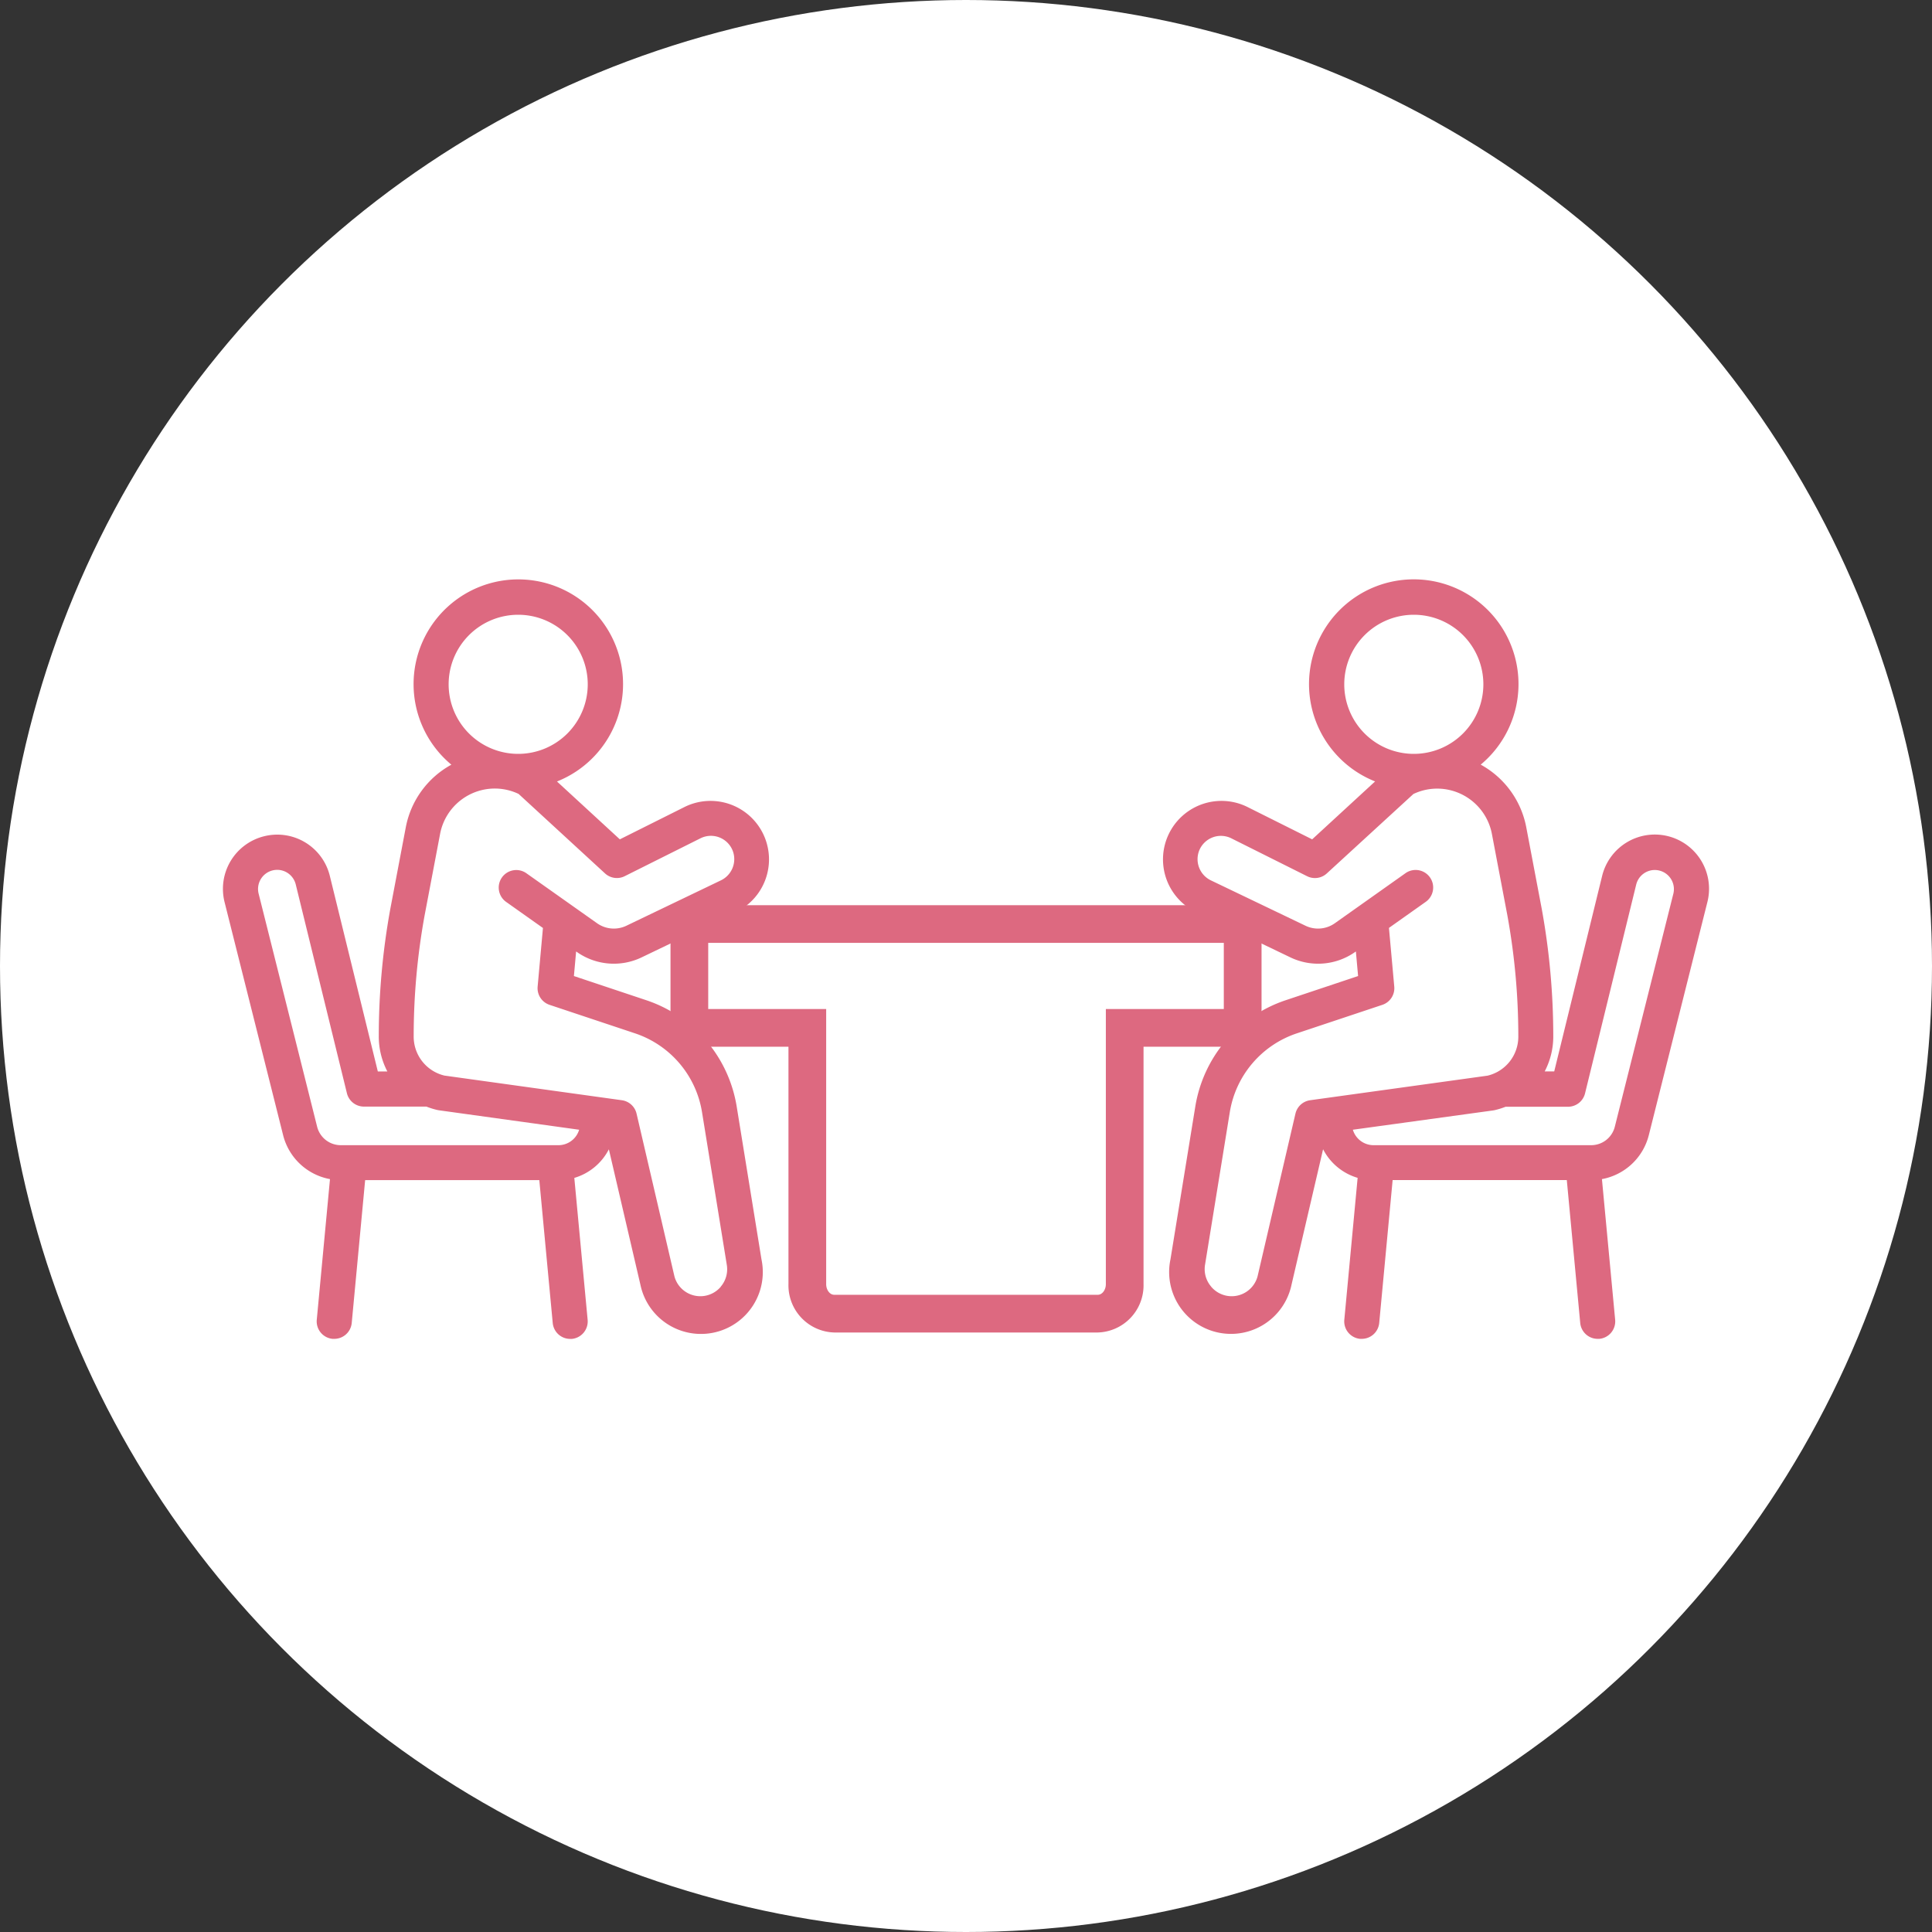 <?xml version="1.0" encoding="UTF-8"?>
<svg xmlns="http://www.w3.org/2000/svg" width="75" height="75">
  <rect width="100%" height="100%" fill="#333333" stroke="none"/>
  <g transform="translate(-544 -4757)">
    <circle data-name="Ellipse 21" cx="37.5" cy="37.5" r="37.5" transform="translate(544 4757)" fill="#fff"></circle>
    <g data-name="Group 564">
      <g data-name="Group 581" fill="#dd6980">
        <path data-name="Path 7431" d="M572.6 4799.965a5.236 5.236 0 0 0-3.521-4.14l-2.8-.935.086-.955.025.018a2.491 2.491 0 0 0 2.516.213l3.676-1.766a2.27 2.27 0 1 0-2-4.077l-2.52 1.26-2.44-2.246a4.066 4.066 0 1 0-4.1-.652 3.52 3.52 0 0 0-1.768 2.424l-.6 3.162a27.644 27.644 0 0 0-.45 4.963 2.93 2.93 0 0 0 .333 1.36h-.37l-1.862-7.587a2.1 2.1 0 0 0-2.551-1.544 2.105 2.105 0 0 0-1.536 2.558l2.272 9.044a2.307 2.307 0 0 0 1.82 1.708l-.513 5.459a.681.681 0 0 0 .614.742h.065a.681.681 0 0 0 .678-.615l.521-5.547h6.761l.521 5.547a.681.681 0 0 0 .677.617h.064a.681.681 0 0 0 .614-.742l-.517-5.508a2.211 2.211 0 0 0 1.341-1.11l1.225 5.258a2.4 2.4 0 0 0 4.7-.983Zm-8.484-19.1a2.7 2.7 0 1 1-2.7 2.7 2.7 2.7 0 0 1 2.7-2.7m2.366 19.991a.839.839 0 0 1-.8.6h-8.451a.947.947 0 0 1-.92-.717l-2.272-9.05a.743.743 0 0 1 .544-.9.753.753 0 0 1 .178-.022.744.744 0 0 1 .72.567l1.986 8.105a.681.681 0 0 0 .662.519h2.425a3 3 0 0 0 .429.133l.056.01Zm5.5 6.094a1.041 1.041 0 0 1-1.8-.4l-1.471-6.319a.682.682 0 0 0-.57-.52l-6.887-.957a1.555 1.555 0 0 1-1.195-1.52 26.265 26.265 0 0 1 .427-4.713l.6-3.158a2.164 2.164 0 0 1 2.237-1.749 2.153 2.153 0 0 1 .809.206l3.354 3.085a.681.681 0 0 0 .766.108l2.94-1.47a.907.907 0 0 1 1.254.489.913.913 0 0 1-.456 1.141l-3.676 1.765a1.128 1.128 0 0 1-1.139-.1l-2.74-1.938a.681.681 0 0 0-.787 1.112l1.429 1.012-.206 2.276a.681.681 0 0 0 .463.708l3.314 1.105a3.878 3.878 0 0 1 2.606 3.071l.961 5.922a1.038 1.038 0 0 1-.235.841"></path>
        <path data-name="Path 7432" d="M590.4 4799.965a5.236 5.236 0 0 1 3.521-4.14l2.8-.935-.086-.955-.025.018a2.491 2.491 0 0 1-2.516.213l-3.676-1.766a2.27 2.27 0 1 1 2-4.077l2.52 1.26 2.443-2.248a4.066 4.066 0 1 1 4.1-.652 3.52 3.52 0 0 1 1.767 2.424l.6 3.162a27.647 27.647 0 0 1 .45 4.963 2.93 2.93 0 0 1-.333 1.36h.37l1.859-7.586a2.105 2.105 0 1 1 4.086 1.014l-2.273 9.045a2.307 2.307 0 0 1-1.82 1.708l.513 5.459a.681.681 0 0 1-.614.742h-.065a.681.681 0 0 1-.677-.617l-.521-5.547h-6.761l-.521 5.547a.681.681 0 0 1-.677.617h-.064a.681.681 0 0 1-.614-.742l.517-5.508a2.211 2.211 0 0 1-1.341-1.11l-1.225 5.258a2.4 2.4 0 0 1-4.7-.983Zm8.484-19.1a2.7 2.7 0 1 0 2.7 2.7 2.7 2.7 0 0 0-2.7-2.7m-2.366 19.991a.839.839 0 0 0 .8.6h8.449a.947.947 0 0 0 .92-.717l2.272-9.044a.743.743 0 0 0-.544-.9.753.753 0 0 0-.178-.022.744.744 0 0 0-.72.567l-1.986 8.105a.681.681 0 0 1-.662.519h-2.422a2.994 2.994 0 0 1-.429.133l-.056.01Zm-5.5 6.094a1.041 1.041 0 0 0 1.8-.4l1.471-6.319a.682.682 0 0 1 .57-.52l6.887-.954a1.555 1.555 0 0 0 1.195-1.52 26.268 26.268 0 0 0-.427-4.713l-.6-3.158a2.164 2.164 0 0 0-2.237-1.749 2.153 2.153 0 0 0-.809.206l-3.361 3.083a.681.681 0 0 1-.766.108l-2.94-1.47a.908.908 0 0 0-1.254.489.913.913 0 0 0 .456 1.141l3.679 1.764a1.128 1.128 0 0 0 1.139-.1l2.74-1.941a.681.681 0 0 1 .787 1.112l-1.429 1.012.206 2.279a.681.681 0 0 1-.463.708l-3.314 1.105a3.878 3.878 0 0 0-2.608 3.066l-.961 5.922a1.038 1.038 0 0 0 .235.841"></path>
        <path data-name="Path 7433" d="M586.618 4808.727h-10.236a1.83 1.83 0 0 1-1.774-1.877v-9.216h-3.142a1.462 1.462 0 0 1-1.437-1.482v-2.531a1.462 1.462 0 0 1 1.437-1.482h20.07a1.462 1.462 0 0 1 1.437 1.482v2.531a1.462 1.462 0 0 1-1.437 1.482h-3.144v9.216a1.83 1.83 0 0 1-1.774 1.877m-15.125-12.557h4.579v10.681c0 .224.142.412.31.412h10.237c.168 0 .31-.189.31-.412v-10.682h4.579a.062.062 0 0 0 0-.018v-2.531a.061.061 0 0 0 0-.018h-20.015a.06.06 0 0 0 0 .018v2.531a.061.061 0 0 0 0 .018"></path>
      </g>
    </g>
  </g>
</svg>
